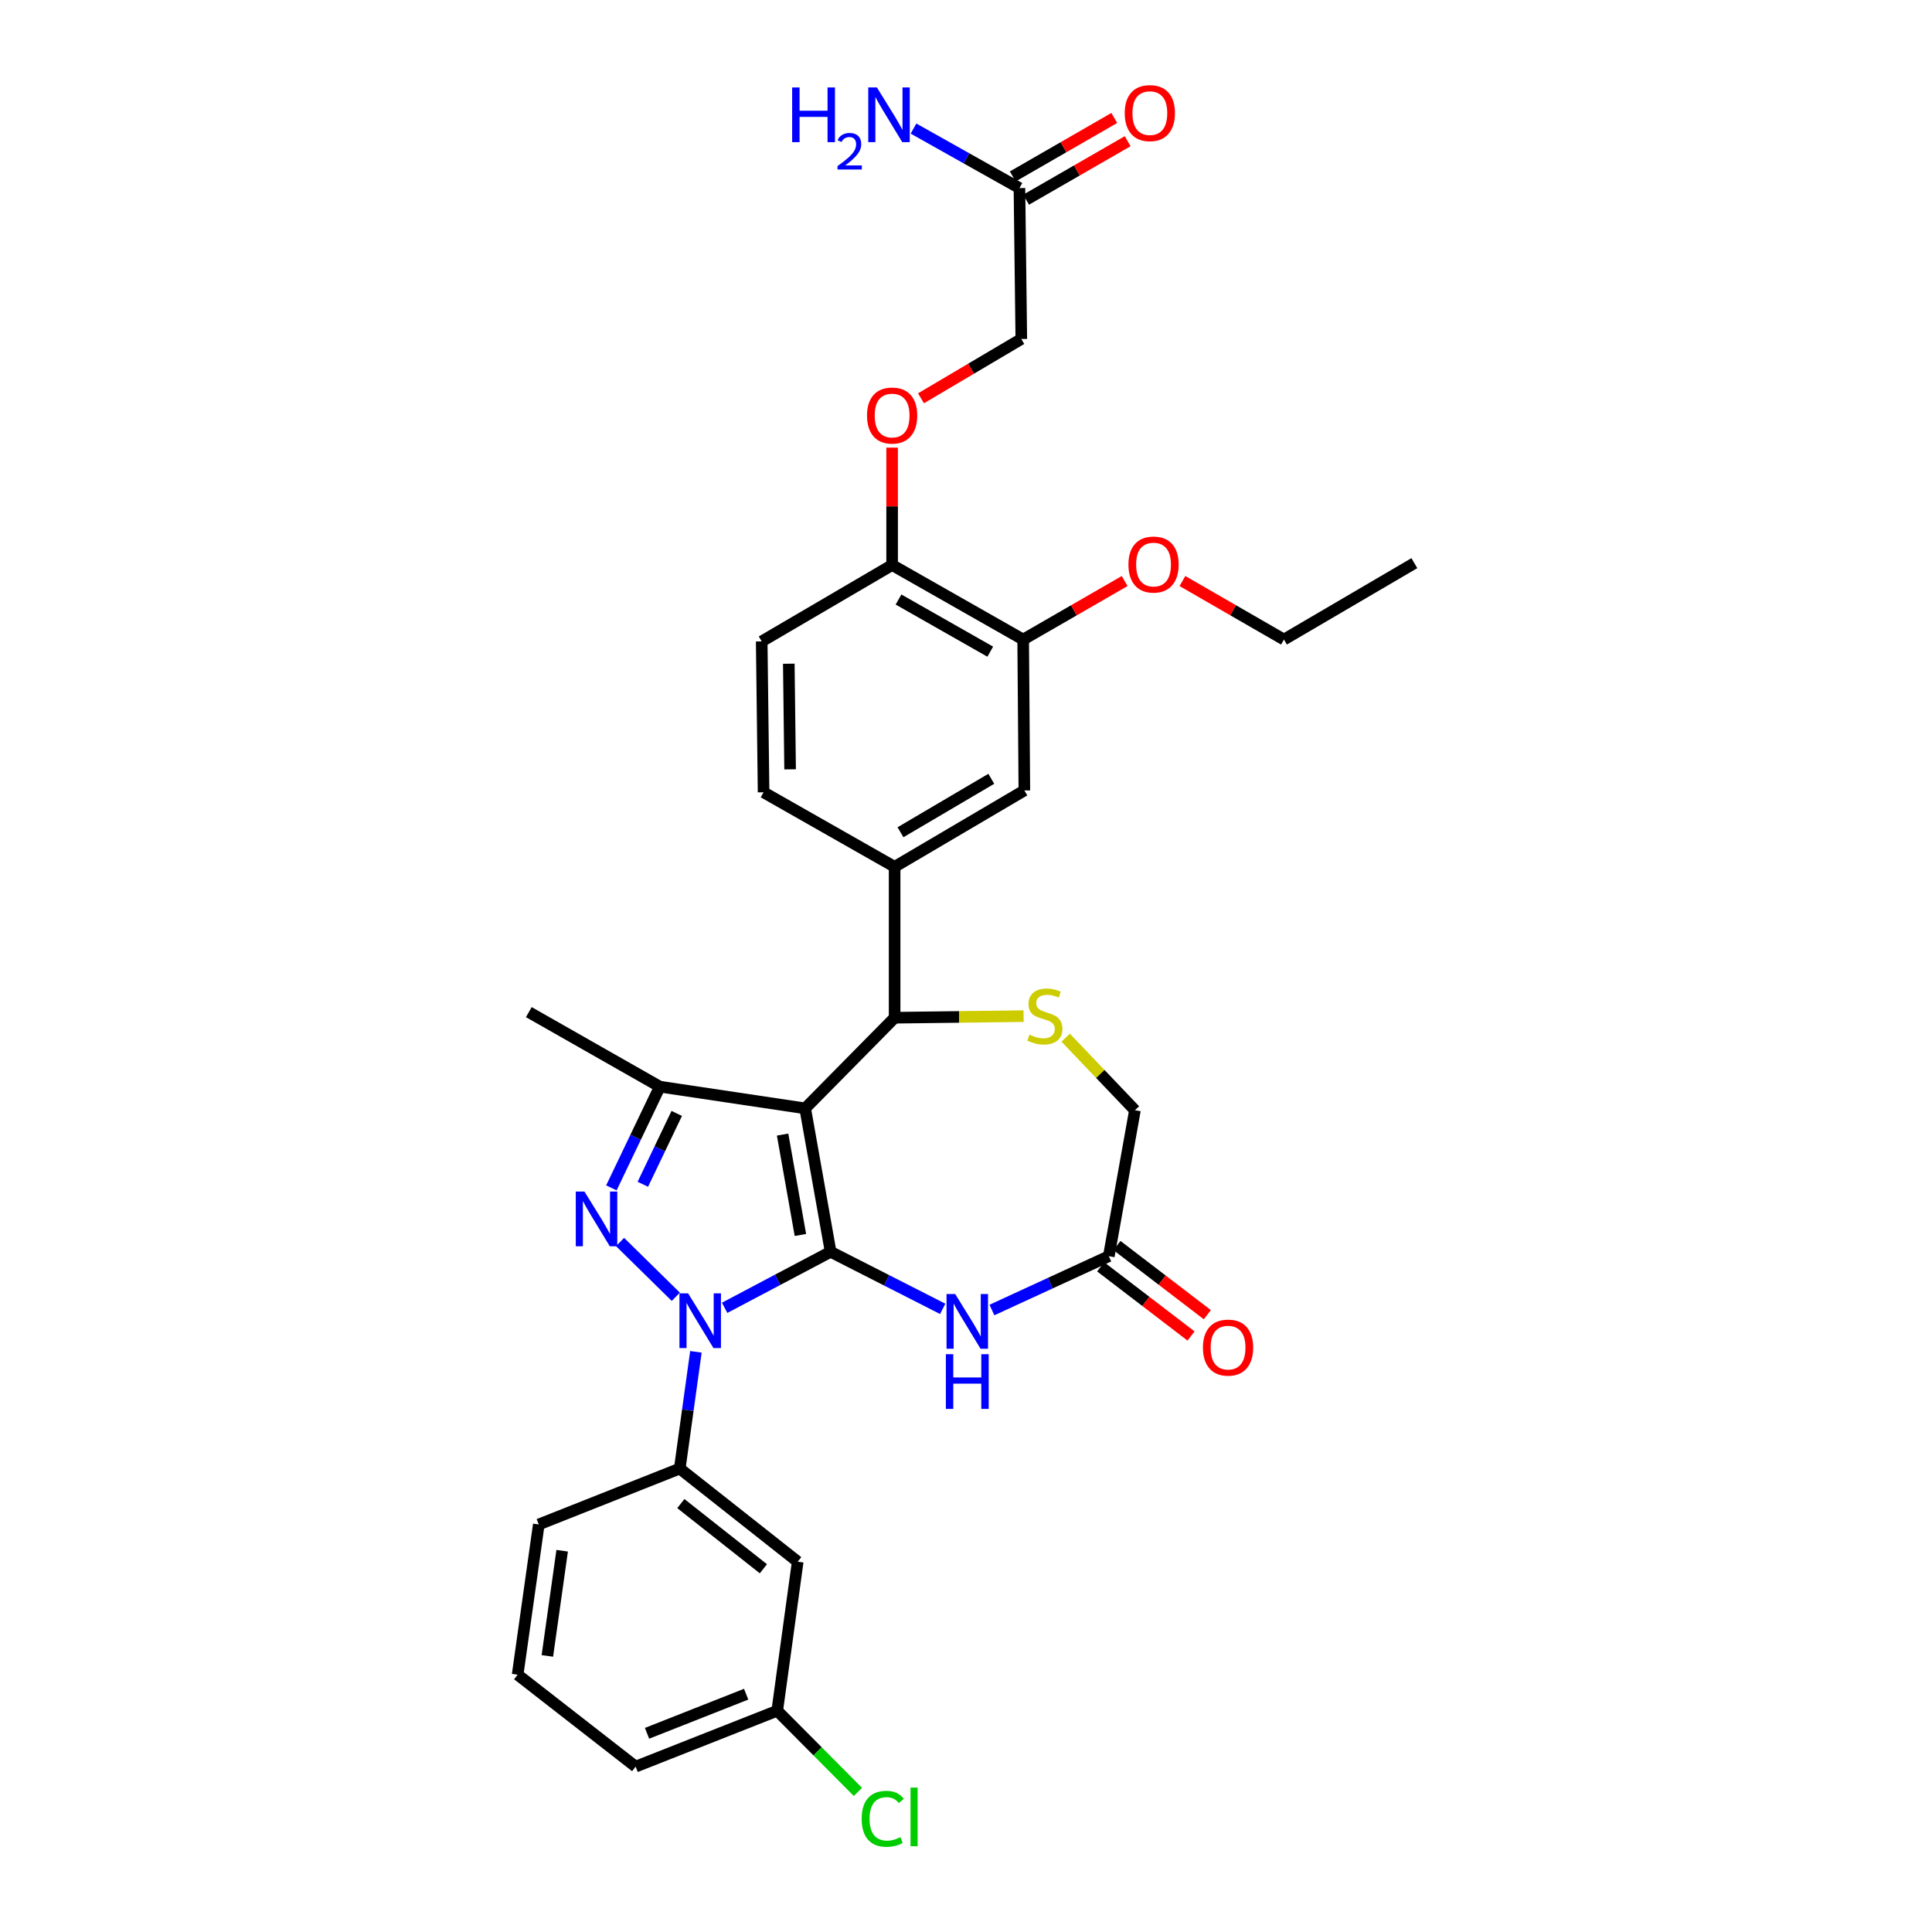 <?xml version='1.0' encoding='iso-8859-1'?>
<svg version='1.1' baseProfile='full'
              xmlns='http://www.w3.org/2000/svg'
                      xmlns:rdkit='http://www.rdkit.org/xml'
                      xmlns:xlink='http://www.w3.org/1999/xlink'
                  xml:space='preserve'
width='1000px' height='1000px' viewBox='0 0 1000 1000'>
<!-- END OF HEADER -->
<rect style='opacity:1.0;fill:#FFFFFF;stroke:none' width='1000' height='1000' x='0' y='0'> </rect>
<path class='bond-0' d='M 429.928,647.931 L 416.76,573.696' style='fill:none;fill-rule:evenodd;stroke:#000000;stroke-width:6px;stroke-linecap:butt;stroke-linejoin:miter;stroke-opacity:1' />
<path class='bond-0' d='M 414.289,639.22 L 405.072,587.255' style='fill:none;fill-rule:evenodd;stroke:#000000;stroke-width:6px;stroke-linecap:butt;stroke-linejoin:miter;stroke-opacity:1' />
<path class='bond-1' d='M 429.928,647.931 L 402.5,662.428' style='fill:none;fill-rule:evenodd;stroke:#000000;stroke-width:6px;stroke-linecap:butt;stroke-linejoin:miter;stroke-opacity:1' />
<path class='bond-1' d='M 402.5,662.428 L 375.072,676.925' style='fill:none;fill-rule:evenodd;stroke:#0000FF;stroke-width:6px;stroke-linecap:butt;stroke-linejoin:miter;stroke-opacity:1' />
<path class='bond-4' d='M 429.928,647.931 L 458.933,662.698' style='fill:none;fill-rule:evenodd;stroke:#000000;stroke-width:6px;stroke-linecap:butt;stroke-linejoin:miter;stroke-opacity:1' />
<path class='bond-4' d='M 458.933,662.698 L 487.939,677.464' style='fill:none;fill-rule:evenodd;stroke:#0000FF;stroke-width:6px;stroke-linecap:butt;stroke-linejoin:miter;stroke-opacity:1' />
<path class='bond-3' d='M 416.76,573.696 L 341.531,562.456' style='fill:none;fill-rule:evenodd;stroke:#000000;stroke-width:6px;stroke-linecap:butt;stroke-linejoin:miter;stroke-opacity:1' />
<path class='bond-5' d='M 416.76,573.696 L 463.056,526.776' style='fill:none;fill-rule:evenodd;stroke:#000000;stroke-width:6px;stroke-linecap:butt;stroke-linejoin:miter;stroke-opacity:1' />
<path class='bond-2' d='M 349.803,671.214 L 320.944,642.864' style='fill:none;fill-rule:evenodd;stroke:#0000FF;stroke-width:6px;stroke-linecap:butt;stroke-linejoin:miter;stroke-opacity:1' />
<path class='bond-7' d='M 360.198,699.702 L 356.018,729.915' style='fill:none;fill-rule:evenodd;stroke:#0000FF;stroke-width:6px;stroke-linecap:butt;stroke-linejoin:miter;stroke-opacity:1' />
<path class='bond-7' d='M 356.018,729.915 L 351.838,760.128' style='fill:none;fill-rule:evenodd;stroke:#000000;stroke-width:6px;stroke-linecap:butt;stroke-linejoin:miter;stroke-opacity:1' />
<path class='bond-32' d='M 316.452,614.844 L 328.991,588.65' style='fill:none;fill-rule:evenodd;stroke:#0000FF;stroke-width:6px;stroke-linecap:butt;stroke-linejoin:miter;stroke-opacity:1' />
<path class='bond-32' d='M 328.991,588.65 L 341.531,562.456' style='fill:none;fill-rule:evenodd;stroke:#000000;stroke-width:6px;stroke-linecap:butt;stroke-linejoin:miter;stroke-opacity:1' />
<path class='bond-32' d='M 332.731,612.978 L 341.508,594.642' style='fill:none;fill-rule:evenodd;stroke:#0000FF;stroke-width:6px;stroke-linecap:butt;stroke-linejoin:miter;stroke-opacity:1' />
<path class='bond-32' d='M 341.508,594.642 L 350.286,576.306' style='fill:none;fill-rule:evenodd;stroke:#000000;stroke-width:6px;stroke-linecap:butt;stroke-linejoin:miter;stroke-opacity:1' />
<path class='bond-24' d='M 341.531,562.456 L 273.718,523.877' style='fill:none;fill-rule:evenodd;stroke:#000000;stroke-width:6px;stroke-linecap:butt;stroke-linejoin:miter;stroke-opacity:1' />
<path class='bond-9' d='M 513.419,678.066 L 543.669,664.132' style='fill:none;fill-rule:evenodd;stroke:#0000FF;stroke-width:6px;stroke-linecap:butt;stroke-linejoin:miter;stroke-opacity:1' />
<path class='bond-9' d='M 543.669,664.132 L 573.919,650.198' style='fill:none;fill-rule:evenodd;stroke:#000000;stroke-width:6px;stroke-linecap:butt;stroke-linejoin:miter;stroke-opacity:1' />
<path class='bond-6' d='M 463.056,526.776 L 496.431,526.363' style='fill:none;fill-rule:evenodd;stroke:#000000;stroke-width:6px;stroke-linecap:butt;stroke-linejoin:miter;stroke-opacity:1' />
<path class='bond-6' d='M 496.431,526.363 L 529.805,525.949' style='fill:none;fill-rule:evenodd;stroke:#CCCC00;stroke-width:6px;stroke-linecap:butt;stroke-linejoin:miter;stroke-opacity:1' />
<path class='bond-8' d='M 463.056,526.776 L 463.056,448.663' style='fill:none;fill-rule:evenodd;stroke:#000000;stroke-width:6px;stroke-linecap:butt;stroke-linejoin:miter;stroke-opacity:1' />
<path class='bond-33' d='M 551.598,537.097 L 569.519,555.878' style='fill:none;fill-rule:evenodd;stroke:#CCCC00;stroke-width:6px;stroke-linecap:butt;stroke-linejoin:miter;stroke-opacity:1' />
<path class='bond-33' d='M 569.519,555.878 L 587.441,574.66' style='fill:none;fill-rule:evenodd;stroke:#000000;stroke-width:6px;stroke-linecap:butt;stroke-linejoin:miter;stroke-opacity:1' />
<path class='bond-11' d='M 351.838,760.128 L 412.89,808.328' style='fill:none;fill-rule:evenodd;stroke:#000000;stroke-width:6px;stroke-linecap:butt;stroke-linejoin:miter;stroke-opacity:1' />
<path class='bond-11' d='M 352.397,778.25 L 395.133,811.99' style='fill:none;fill-rule:evenodd;stroke:#000000;stroke-width:6px;stroke-linecap:butt;stroke-linejoin:miter;stroke-opacity:1' />
<path class='bond-27' d='M 351.838,760.128 L 278.876,789.054' style='fill:none;fill-rule:evenodd;stroke:#000000;stroke-width:6px;stroke-linecap:butt;stroke-linejoin:miter;stroke-opacity:1' />
<path class='bond-10' d='M 463.056,448.663 L 530.206,409.129' style='fill:none;fill-rule:evenodd;stroke:#000000;stroke-width:6px;stroke-linecap:butt;stroke-linejoin:miter;stroke-opacity:1' />
<path class='bond-10' d='M 466.088,430.775 L 513.093,403.101' style='fill:none;fill-rule:evenodd;stroke:#000000;stroke-width:6px;stroke-linecap:butt;stroke-linejoin:miter;stroke-opacity:1' />
<path class='bond-17' d='M 463.056,448.663 L 395.228,410.093' style='fill:none;fill-rule:evenodd;stroke:#000000;stroke-width:6px;stroke-linecap:butt;stroke-linejoin:miter;stroke-opacity:1' />
<path class='bond-15' d='M 573.919,650.198 L 587.441,574.66' style='fill:none;fill-rule:evenodd;stroke:#000000;stroke-width:6px;stroke-linecap:butt;stroke-linejoin:miter;stroke-opacity:1' />
<path class='bond-18' d='M 569.702,655.708 L 593.092,673.608' style='fill:none;fill-rule:evenodd;stroke:#000000;stroke-width:6px;stroke-linecap:butt;stroke-linejoin:miter;stroke-opacity:1' />
<path class='bond-18' d='M 593.092,673.608 L 616.481,691.508' style='fill:none;fill-rule:evenodd;stroke:#FF0000;stroke-width:6px;stroke-linecap:butt;stroke-linejoin:miter;stroke-opacity:1' />
<path class='bond-18' d='M 578.136,644.688 L 601.525,662.588' style='fill:none;fill-rule:evenodd;stroke:#000000;stroke-width:6px;stroke-linecap:butt;stroke-linejoin:miter;stroke-opacity:1' />
<path class='bond-18' d='M 601.525,662.588 L 624.915,680.488' style='fill:none;fill-rule:evenodd;stroke:#FF0000;stroke-width:6px;stroke-linecap:butt;stroke-linejoin:miter;stroke-opacity:1' />
<path class='bond-12' d='M 530.206,409.129 L 529.589,331.031' style='fill:none;fill-rule:evenodd;stroke:#000000;stroke-width:6px;stroke-linecap:butt;stroke-linejoin:miter;stroke-opacity:1' />
<path class='bond-22' d='M 412.89,808.328 L 402.297,885.477' style='fill:none;fill-rule:evenodd;stroke:#000000;stroke-width:6px;stroke-linecap:butt;stroke-linejoin:miter;stroke-opacity:1' />
<path class='bond-25' d='M 529.589,331.031 L 555.856,315.889' style='fill:none;fill-rule:evenodd;stroke:#000000;stroke-width:6px;stroke-linecap:butt;stroke-linejoin:miter;stroke-opacity:1' />
<path class='bond-25' d='M 555.856,315.889 L 582.123,300.746' style='fill:none;fill-rule:evenodd;stroke:#FF0000;stroke-width:6px;stroke-linecap:butt;stroke-linejoin:miter;stroke-opacity:1' />
<path class='bond-35' d='M 529.589,331.031 L 461.761,292.461' style='fill:none;fill-rule:evenodd;stroke:#000000;stroke-width:6px;stroke-linecap:butt;stroke-linejoin:miter;stroke-opacity:1' />
<path class='bond-35' d='M 512.555,337.309 L 465.075,310.31' style='fill:none;fill-rule:evenodd;stroke:#000000;stroke-width:6px;stroke-linecap:butt;stroke-linejoin:miter;stroke-opacity:1' />
<path class='bond-13' d='M 527.662,97.348 L 528.625,175.461' style='fill:none;fill-rule:evenodd;stroke:#000000;stroke-width:6px;stroke-linecap:butt;stroke-linejoin:miter;stroke-opacity:1' />
<path class='bond-19' d='M 531.126,103.36 L 557.4,88.223' style='fill:none;fill-rule:evenodd;stroke:#000000;stroke-width:6px;stroke-linecap:butt;stroke-linejoin:miter;stroke-opacity:1' />
<path class='bond-19' d='M 557.4,88.223 L 583.675,73.085' style='fill:none;fill-rule:evenodd;stroke:#FF0000;stroke-width:6px;stroke-linecap:butt;stroke-linejoin:miter;stroke-opacity:1' />
<path class='bond-19' d='M 524.198,91.336 L 550.473,76.198' style='fill:none;fill-rule:evenodd;stroke:#000000;stroke-width:6px;stroke-linecap:butt;stroke-linejoin:miter;stroke-opacity:1' />
<path class='bond-19' d='M 550.473,76.198 L 576.747,61.061' style='fill:none;fill-rule:evenodd;stroke:#FF0000;stroke-width:6px;stroke-linecap:butt;stroke-linejoin:miter;stroke-opacity:1' />
<path class='bond-23' d='M 527.662,97.348 L 500.244,81.947' style='fill:none;fill-rule:evenodd;stroke:#000000;stroke-width:6px;stroke-linecap:butt;stroke-linejoin:miter;stroke-opacity:1' />
<path class='bond-23' d='M 500.244,81.947 L 472.825,66.546' style='fill:none;fill-rule:evenodd;stroke:#0000FF;stroke-width:6px;stroke-linecap:butt;stroke-linejoin:miter;stroke-opacity:1' />
<path class='bond-14' d='M 461.761,292.461 L 394.256,331.995' style='fill:none;fill-rule:evenodd;stroke:#000000;stroke-width:6px;stroke-linecap:butt;stroke-linejoin:miter;stroke-opacity:1' />
<path class='bond-16' d='M 461.761,292.461 L 461.761,262.076' style='fill:none;fill-rule:evenodd;stroke:#000000;stroke-width:6px;stroke-linecap:butt;stroke-linejoin:miter;stroke-opacity:1' />
<path class='bond-16' d='M 461.761,262.076 L 461.761,231.692' style='fill:none;fill-rule:evenodd;stroke:#FF0000;stroke-width:6px;stroke-linecap:butt;stroke-linejoin:miter;stroke-opacity:1' />
<path class='bond-21' d='M 476.703,206.161 L 502.664,190.811' style='fill:none;fill-rule:evenodd;stroke:#FF0000;stroke-width:6px;stroke-linecap:butt;stroke-linejoin:miter;stroke-opacity:1' />
<path class='bond-21' d='M 502.664,190.811 L 528.625,175.461' style='fill:none;fill-rule:evenodd;stroke:#000000;stroke-width:6px;stroke-linecap:butt;stroke-linejoin:miter;stroke-opacity:1' />
<path class='bond-20' d='M 395.228,410.093 L 394.256,331.995' style='fill:none;fill-rule:evenodd;stroke:#000000;stroke-width:6px;stroke-linecap:butt;stroke-linejoin:miter;stroke-opacity:1' />
<path class='bond-20' d='M 408.958,398.205 L 408.278,343.537' style='fill:none;fill-rule:evenodd;stroke:#000000;stroke-width:6px;stroke-linecap:butt;stroke-linejoin:miter;stroke-opacity:1' />
<path class='bond-26' d='M 402.297,885.477 L 423.18,906.486' style='fill:none;fill-rule:evenodd;stroke:#000000;stroke-width:6px;stroke-linecap:butt;stroke-linejoin:miter;stroke-opacity:1' />
<path class='bond-26' d='M 423.18,906.486 L 444.062,927.495' style='fill:none;fill-rule:evenodd;stroke:#00CC00;stroke-width:6px;stroke-linecap:butt;stroke-linejoin:miter;stroke-opacity:1' />
<path class='bond-34' d='M 402.297,885.477 L 329.011,914.403' style='fill:none;fill-rule:evenodd;stroke:#000000;stroke-width:6px;stroke-linecap:butt;stroke-linejoin:miter;stroke-opacity:1' />
<path class='bond-34' d='M 386.209,876.908 L 334.909,897.156' style='fill:none;fill-rule:evenodd;stroke:#000000;stroke-width:6px;stroke-linecap:butt;stroke-linejoin:miter;stroke-opacity:1' />
<path class='bond-30' d='M 612.018,300.744 L 638.293,315.888' style='fill:none;fill-rule:evenodd;stroke:#FF0000;stroke-width:6px;stroke-linecap:butt;stroke-linejoin:miter;stroke-opacity:1' />
<path class='bond-30' d='M 638.293,315.888 L 664.567,331.031' style='fill:none;fill-rule:evenodd;stroke:#000000;stroke-width:6px;stroke-linecap:butt;stroke-linejoin:miter;stroke-opacity:1' />
<path class='bond-28' d='M 278.876,789.054 L 267.928,866.828' style='fill:none;fill-rule:evenodd;stroke:#000000;stroke-width:6px;stroke-linecap:butt;stroke-linejoin:miter;stroke-opacity:1' />
<path class='bond-28' d='M 290.975,802.654 L 283.312,857.096' style='fill:none;fill-rule:evenodd;stroke:#000000;stroke-width:6px;stroke-linecap:butt;stroke-linejoin:miter;stroke-opacity:1' />
<path class='bond-29' d='M 267.928,866.828 L 329.011,914.403' style='fill:none;fill-rule:evenodd;stroke:#000000;stroke-width:6px;stroke-linecap:butt;stroke-linejoin:miter;stroke-opacity:1' />
<path class='bond-31' d='M 664.567,331.031 L 732.072,291.489' style='fill:none;fill-rule:evenodd;stroke:#000000;stroke-width:6px;stroke-linecap:butt;stroke-linejoin:miter;stroke-opacity:1' />
<path  class='atom-2' d='M 356.164 669.451
L 365.444 684.451
Q 366.364 685.931, 367.844 688.611
Q 369.324 691.291, 369.404 691.451
L 369.404 669.451
L 373.164 669.451
L 373.164 697.771
L 369.284 697.771
L 359.324 681.371
Q 358.164 679.451, 356.924 677.251
Q 355.724 675.051, 355.364 674.371
L 355.364 697.771
L 351.684 697.771
L 351.684 669.451
L 356.164 669.451
' fill='#0000FF'/>
<path  class='atom-3' d='M 302.505 616.741
L 311.785 631.741
Q 312.705 633.221, 314.185 635.901
Q 315.665 638.581, 315.745 638.741
L 315.745 616.741
L 319.505 616.741
L 319.505 645.061
L 315.625 645.061
L 305.665 628.661
Q 304.505 626.741, 303.265 624.541
Q 302.065 622.341, 301.705 621.661
L 301.705 645.061
L 298.025 645.061
L 298.025 616.741
L 302.505 616.741
' fill='#0000FF'/>
<path  class='atom-5' d='M 494.403 669.782
L 503.683 684.782
Q 504.603 686.262, 506.083 688.942
Q 507.563 691.622, 507.643 691.782
L 507.643 669.782
L 511.403 669.782
L 511.403 698.102
L 507.523 698.102
L 497.563 681.702
Q 496.403 679.782, 495.163 677.582
Q 493.963 675.382, 493.603 674.702
L 493.603 698.102
L 489.923 698.102
L 489.923 669.782
L 494.403 669.782
' fill='#0000FF'/>
<path  class='atom-5' d='M 489.583 700.934
L 493.423 700.934
L 493.423 712.974
L 507.903 712.974
L 507.903 700.934
L 511.743 700.934
L 511.743 729.254
L 507.903 729.254
L 507.903 716.174
L 493.423 716.174
L 493.423 729.254
L 489.583 729.254
L 489.583 700.934
' fill='#0000FF'/>
<path  class='atom-7' d='M 532.83 535.532
Q 533.15 535.652, 534.47 536.212
Q 535.79 536.772, 537.23 537.132
Q 538.71 537.452, 540.15 537.452
Q 542.83 537.452, 544.39 536.172
Q 545.95 534.852, 545.95 532.572
Q 545.95 531.012, 545.15 530.052
Q 544.39 529.092, 543.19 528.572
Q 541.99 528.052, 539.99 527.452
Q 537.47 526.692, 535.95 525.972
Q 534.47 525.252, 533.39 523.732
Q 532.35 522.212, 532.35 519.652
Q 532.35 516.092, 534.75 513.892
Q 537.19 511.692, 541.99 511.692
Q 545.27 511.692, 548.99 513.252
L 548.07 516.332
Q 544.67 514.932, 542.11 514.932
Q 539.35 514.932, 537.83 516.092
Q 536.31 517.212, 536.35 519.172
Q 536.35 520.692, 537.11 521.612
Q 537.91 522.532, 539.03 523.052
Q 540.19 523.572, 542.11 524.172
Q 544.67 524.972, 546.19 525.772
Q 547.71 526.572, 548.79 528.212
Q 549.91 529.812, 549.91 532.572
Q 549.91 536.492, 547.27 538.612
Q 544.67 540.692, 540.31 540.692
Q 537.79 540.692, 535.87 540.132
Q 533.99 539.612, 531.75 538.692
L 532.83 535.532
' fill='#CCCC00'/>
<path  class='atom-17' d='M 448.761 215.076
Q 448.761 208.276, 452.121 204.476
Q 455.481 200.676, 461.761 200.676
Q 468.041 200.676, 471.401 204.476
Q 474.761 208.276, 474.761 215.076
Q 474.761 221.956, 471.361 225.876
Q 467.961 229.756, 461.761 229.756
Q 455.521 229.756, 452.121 225.876
Q 448.761 221.996, 448.761 215.076
M 461.761 226.556
Q 466.081 226.556, 468.401 223.676
Q 470.761 220.756, 470.761 215.076
Q 470.761 209.516, 468.401 206.716
Q 466.081 203.876, 461.761 203.876
Q 457.441 203.876, 455.081 206.676
Q 452.761 209.476, 452.761 215.076
Q 452.761 220.796, 455.081 223.676
Q 457.441 226.556, 461.761 226.556
' fill='#FF0000'/>
<path  class='atom-19' d='M 622.641 697.514
Q 622.641 690.714, 626.001 686.914
Q 629.361 683.114, 635.641 683.114
Q 641.921 683.114, 645.281 686.914
Q 648.641 690.714, 648.641 697.514
Q 648.641 704.394, 645.241 708.314
Q 641.841 712.194, 635.641 712.194
Q 629.401 712.194, 626.001 708.314
Q 622.641 704.434, 622.641 697.514
M 635.641 708.994
Q 639.961 708.994, 642.281 706.114
Q 644.641 703.194, 644.641 697.514
Q 644.641 691.954, 642.281 689.154
Q 639.961 686.314, 635.641 686.314
Q 631.321 686.314, 628.961 689.114
Q 626.641 691.914, 626.641 697.514
Q 626.641 703.234, 628.961 706.114
Q 631.321 708.994, 635.641 708.994
' fill='#FF0000'/>
<path  class='atom-20' d='M 582.159 58.541
Q 582.159 51.742, 585.519 47.941
Q 588.879 44.142, 595.159 44.142
Q 601.439 44.142, 604.799 47.941
Q 608.159 51.742, 608.159 58.541
Q 608.159 65.421, 604.759 69.341
Q 601.359 73.222, 595.159 73.222
Q 588.919 73.222, 585.519 69.341
Q 582.159 65.462, 582.159 58.541
M 595.159 70.022
Q 599.479 70.022, 601.799 67.141
Q 604.159 64.222, 604.159 58.541
Q 604.159 52.981, 601.799 50.181
Q 599.479 47.342, 595.159 47.342
Q 590.839 47.342, 588.479 50.142
Q 586.159 52.941, 586.159 58.541
Q 586.159 64.261, 588.479 67.141
Q 590.839 70.022, 595.159 70.022
' fill='#FF0000'/>
<path  class='atom-24' d='M 410.017 45.265
L 413.857 45.265
L 413.857 57.305
L 428.337 57.305
L 428.337 45.265
L 432.177 45.265
L 432.177 73.585
L 428.337 73.585
L 428.337 60.505
L 413.857 60.505
L 413.857 73.585
L 410.017 73.585
L 410.017 45.265
' fill='#0000FF'/>
<path  class='atom-24' d='M 433.549 72.592
Q 434.236 70.823, 435.873 69.846
Q 437.509 68.843, 439.78 68.843
Q 442.605 68.843, 444.189 70.374
Q 445.773 71.905, 445.773 74.624
Q 445.773 77.396, 443.713 79.984
Q 441.681 82.571, 437.457 85.633
L 446.089 85.633
L 446.089 87.745
L 433.497 87.745
L 433.497 85.976
Q 436.981 83.495, 439.041 81.647
Q 441.126 79.799, 442.129 78.136
Q 443.133 76.472, 443.133 74.756
Q 443.133 72.961, 442.235 71.958
Q 441.337 70.955, 439.78 70.955
Q 438.275 70.955, 437.272 71.562
Q 436.269 72.169, 435.556 73.516
L 433.549 72.592
' fill='#0000FF'/>
<path  class='atom-24' d='M 453.889 45.265
L 463.169 60.265
Q 464.089 61.745, 465.569 64.425
Q 467.049 67.105, 467.129 67.265
L 467.129 45.265
L 470.889 45.265
L 470.889 73.585
L 467.009 73.585
L 457.049 57.185
Q 455.889 55.265, 454.649 53.065
Q 453.449 50.865, 453.089 50.185
L 453.089 73.585
L 449.409 73.585
L 449.409 45.265
L 453.889 45.265
' fill='#0000FF'/>
<path  class='atom-26' d='M 584.071 292.209
Q 584.071 285.409, 587.431 281.609
Q 590.791 277.809, 597.071 277.809
Q 603.351 277.809, 606.711 281.609
Q 610.071 285.409, 610.071 292.209
Q 610.071 299.089, 606.671 303.009
Q 603.271 306.889, 597.071 306.889
Q 590.831 306.889, 587.431 303.009
Q 584.071 299.129, 584.071 292.209
M 597.071 303.689
Q 601.391 303.689, 603.711 300.809
Q 606.071 297.889, 606.071 292.209
Q 606.071 286.649, 603.711 283.849
Q 601.391 281.009, 597.071 281.009
Q 592.751 281.009, 590.391 283.809
Q 588.071 286.609, 588.071 292.209
Q 588.071 297.929, 590.391 300.809
Q 592.751 303.689, 597.071 303.689
' fill='#FF0000'/>
<path  class='atom-27' d='M 445.999 941.41
Q 445.999 934.37, 449.279 930.69
Q 452.599 926.97, 458.879 926.97
Q 464.719 926.97, 467.839 931.09
L 465.199 933.25
Q 462.919 930.25, 458.879 930.25
Q 454.599 930.25, 452.319 933.13
Q 450.079 935.97, 450.079 941.41
Q 450.079 947.01, 452.399 949.89
Q 454.759 952.77, 459.319 952.77
Q 462.439 952.77, 466.079 950.89
L 467.199 953.89
Q 465.719 954.85, 463.479 955.41
Q 461.239 955.97, 458.759 955.97
Q 452.599 955.97, 449.279 952.21
Q 445.999 948.45, 445.999 941.41
' fill='#00CC00'/>
<path  class='atom-27' d='M 471.279 925.25
L 474.959 925.25
L 474.959 955.61
L 471.279 955.61
L 471.279 925.25
' fill='#00CC00'/>
</svg>
